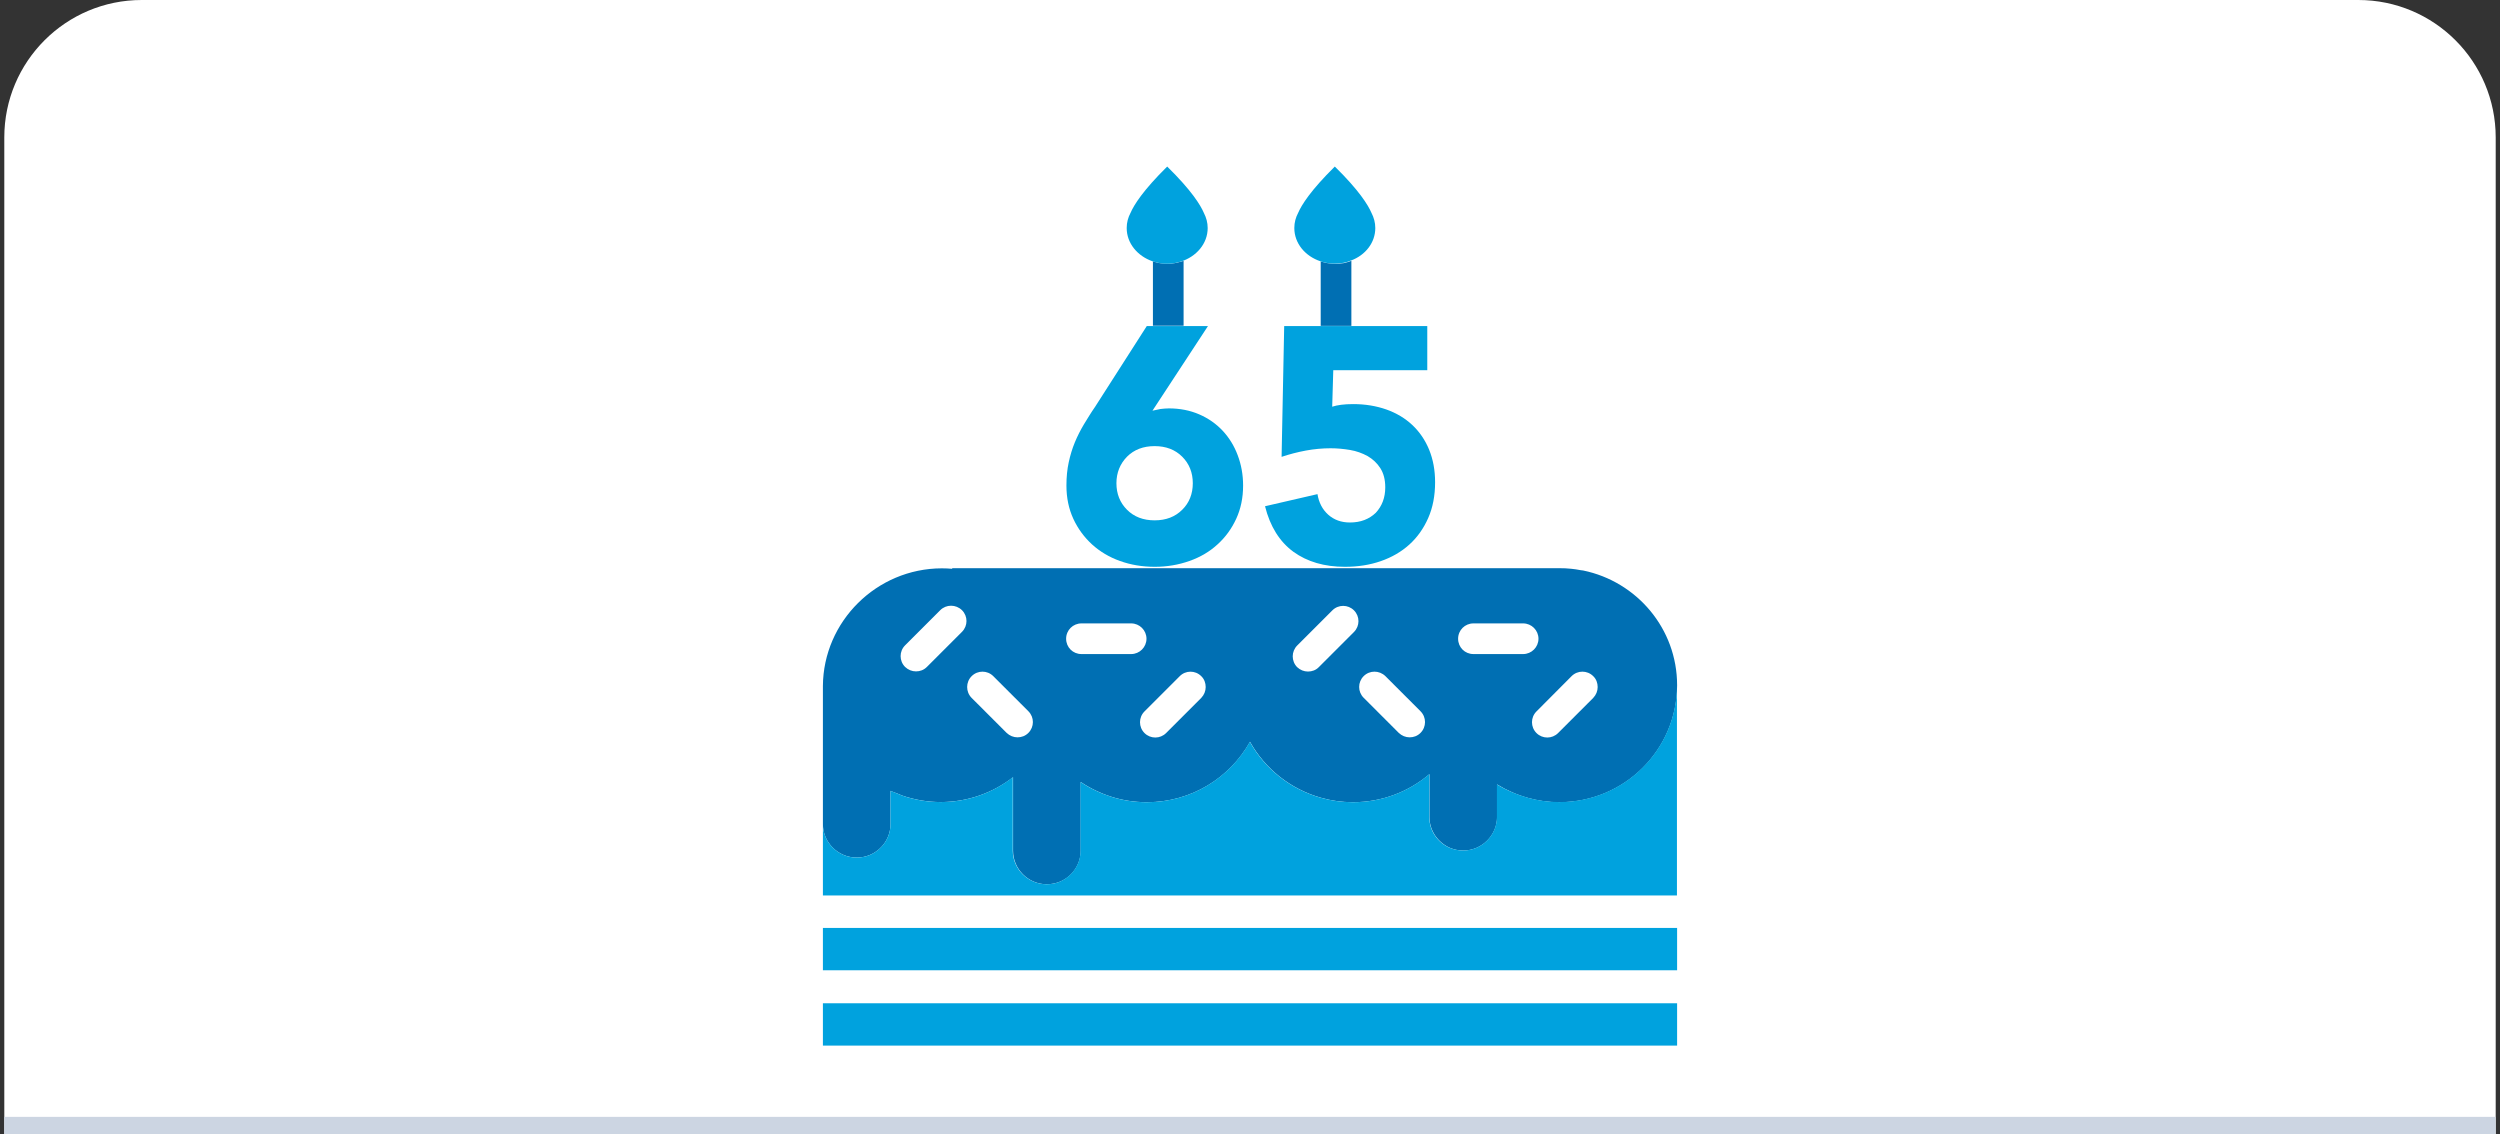 <svg width="291" height="132" viewBox="0 0 291 132" fill="none" xmlns="http://www.w3.org/2000/svg">
<rect x="0" y="0" width="291" height="132" fill="#333333" stroke="none"/>
<g clip-path="url(#clip0_6474_85021)">
<path d="M0.5 16C0.5 7.163 7.663 0 16.5 0H274.5C283.337 0 290.5 7.163 290.5 16V132H0.5V16Z" fill="white"/>
<path d="M109.441 71.028L105.353 75.116C104.657 75.812 104.657 76.937 105.353 77.633C105.71 77.99 106.156 78.15 106.621 78.15C107.085 78.15 107.531 77.972 107.888 77.633L111.976 73.545C112.672 72.849 112.672 71.724 111.976 71.028C111.262 70.332 110.137 70.332 109.441 71.028Z" fill="white"/>
<path d="M113.101 81.221L117.189 85.309C117.546 85.666 117.992 85.826 118.456 85.826C118.92 85.826 119.367 85.648 119.723 85.309C120.42 84.612 120.42 83.488 119.723 82.792L115.636 78.704C114.94 78.008 113.815 78.008 113.119 78.704C112.405 79.4 112.405 80.525 113.101 81.221Z" fill="white"/>
<path d="M131.665 72.564H125.882C124.9 72.564 124.097 73.367 124.097 74.349C124.097 74.848 124.293 75.295 124.614 75.616C124.936 75.937 125.382 76.134 125.882 76.134H131.665C132.647 76.134 133.451 75.33 133.451 74.349C133.451 73.349 132.647 72.564 131.665 72.564Z" fill="white"/>
<path d="M135.735 85.309L139.823 81.221C140.18 80.864 140.341 80.418 140.341 79.954C140.341 79.49 140.162 79.043 139.823 78.686C139.127 77.99 138.002 77.99 137.306 78.686L133.218 82.774C132.522 83.47 132.522 84.595 133.218 85.291C133.897 86.005 135.039 86.005 135.735 85.309Z" fill="white"/>
<path d="M155.085 71.028L150.998 75.116C150.302 75.812 150.302 76.937 150.998 77.633C151.355 77.99 151.801 78.15 152.265 78.15C152.729 78.15 153.176 77.972 153.532 77.633L157.62 73.545C158.317 72.849 158.317 71.724 157.62 71.028C156.906 70.332 155.782 70.332 155.085 71.028Z" fill="white"/>
<path d="M158.727 78.704C158.031 79.4 158.031 80.525 158.727 81.221L162.815 85.309C163.172 85.666 163.618 85.826 164.082 85.826C164.547 85.826 164.993 85.648 165.35 85.309C166.046 84.612 166.046 83.488 165.35 82.792L161.262 78.704C160.566 78.008 159.423 78.008 158.727 78.704Z" fill="white"/>
<path d="M181.362 85.309L185.45 81.221C185.807 80.864 185.968 80.418 185.968 79.954C185.968 79.49 185.789 79.043 185.45 78.686C184.754 77.99 183.629 77.99 182.933 78.686L178.845 82.774C178.149 83.47 178.149 84.595 178.845 85.291C179.542 86.005 180.666 86.005 181.362 85.309Z" fill="white"/>
<path d="M177.31 72.564H171.526C170.545 72.564 169.741 73.367 169.741 74.349C169.741 74.848 169.938 75.295 170.259 75.616C170.58 75.937 171.027 76.134 171.526 76.134H177.31C178.292 76.134 179.095 75.33 179.095 74.349C179.095 73.349 178.292 72.564 177.31 72.564Z" fill="white"/>
<path d="M195.215 104.23H95.786V108.015H195.215V104.23Z" fill="white"/>
<path d="M195.215 112.995H95.786V116.779H195.215V112.995Z" fill="white"/>
<path d="M95.786 79.846C95.786 79.882 95.786 79.9 95.786 79.935V95.912C95.786 98.072 97.553 99.821 99.731 99.821C100.267 99.821 100.784 99.714 101.248 99.518C102.659 98.928 103.658 97.536 103.658 95.912V92.056C103.873 92.163 104.105 92.234 104.337 92.324C104.569 92.413 104.801 92.52 105.033 92.609C106.443 93.091 107.942 93.359 109.495 93.359C112.673 93.359 115.601 92.27 117.921 90.467V99.018C117.921 101.16 119.688 102.927 121.848 102.927C122.384 102.927 122.901 102.82 123.383 102.624C124.794 102.035 125.793 100.642 125.793 99.018V91.021C126.882 91.753 128.096 92.342 129.399 92.752C130.684 93.163 132.077 93.377 133.505 93.377C138.664 93.377 143.162 90.539 145.5 86.344C147.25 89.486 150.213 91.86 153.765 92.859C154.943 93.198 156.193 93.377 157.496 93.377C160.888 93.377 163.994 92.145 166.386 90.11V95.091C166.386 96.697 167.386 98.09 168.796 98.697C169.26 98.893 169.777 99 170.331 99C172.491 99 174.258 97.233 174.258 95.091V91.306C175.365 91.984 176.579 92.52 177.864 92.877C179.024 93.198 180.238 93.377 181.505 93.377C189.074 93.377 195.197 87.29 195.215 79.793C195.215 79.775 195.215 79.775 195.215 79.757C195.215 73.17 190.52 67.69 184.272 66.404C184.183 66.387 184.076 66.369 183.987 66.369C183.63 66.297 183.273 66.244 182.916 66.208C182.452 66.154 181.987 66.137 181.505 66.137H110.834V66.208C110.442 66.172 110.031 66.154 109.62 66.154C102.034 66.172 95.84 72.331 95.786 79.846ZM182.933 78.704C183.63 78.007 184.754 78.007 185.45 78.704C185.807 79.043 185.968 79.507 185.968 79.971C185.968 80.435 185.79 80.882 185.45 81.238L181.363 85.326C180.666 86.022 179.542 86.022 178.846 85.326C178.149 84.63 178.149 83.505 178.846 82.809L182.933 78.704ZM171.509 72.563H177.293C178.274 72.563 179.078 73.366 179.078 74.348C179.078 75.33 178.274 76.133 177.293 76.133H171.509C171.009 76.133 170.563 75.937 170.242 75.615C169.92 75.294 169.724 74.848 169.724 74.348C169.724 73.348 170.527 72.563 171.509 72.563ZM158.728 78.704C159.424 78.007 160.549 78.007 161.263 78.704L165.35 82.791C166.047 83.488 166.047 84.612 165.35 85.308C164.993 85.665 164.547 85.826 164.083 85.826C163.619 85.826 163.173 85.647 162.816 85.308L158.728 81.221C158.032 80.524 158.032 79.4 158.728 78.704ZM150.998 75.133L155.086 71.046C155.782 70.35 156.907 70.35 157.603 71.046C158.299 71.742 158.299 72.867 157.603 73.563L153.515 77.65C153.176 78.007 152.712 78.168 152.248 78.168C151.784 78.168 151.338 77.99 150.981 77.65C150.302 76.954 150.302 75.83 150.998 75.133ZM139.824 78.704C140.181 79.043 140.342 79.507 140.342 79.971C140.342 80.435 140.163 80.882 139.824 81.238L135.736 85.326C135.04 86.022 133.915 86.022 133.219 85.326C132.523 84.63 132.523 83.505 133.219 82.809L137.307 78.722C138.003 78.007 139.128 78.007 139.824 78.704ZM125.882 72.563H131.666C132.648 72.563 133.451 73.366 133.451 74.348C133.451 75.33 132.648 76.133 131.666 76.133H125.882C125.383 76.133 124.936 75.937 124.615 75.615C124.294 75.294 124.097 74.848 124.097 74.348C124.097 73.348 124.901 72.563 125.882 72.563ZM113.101 78.704C113.798 78.007 114.922 78.007 115.618 78.704L119.706 82.791C120.402 83.488 120.402 84.612 119.706 85.308C119.349 85.665 118.903 85.826 118.439 85.826C117.975 85.826 117.528 85.647 117.171 85.308L113.083 81.221C112.405 80.524 112.405 79.4 113.101 78.704ZM111.977 71.028C112.673 71.724 112.673 72.849 111.977 73.545L107.889 77.632C107.532 77.99 107.086 78.15 106.622 78.15C106.157 78.15 105.711 77.972 105.354 77.632C104.658 76.936 104.658 75.812 105.354 75.116L109.442 71.028C110.138 70.332 111.263 70.332 111.977 71.028Z" fill="#006FB3"/>
<path d="M135.878 30.703C135.575 30.703 135.289 30.667 135.004 30.632C134.718 30.578 134.45 30.507 134.2 30.418V37.915H137.77V30.382H137.717C137.628 30.418 137.538 30.418 137.467 30.453C136.949 30.614 136.432 30.703 135.878 30.703Z" fill="#006FB3"/>
<path d="M155.39 30.703C155.086 30.703 154.8 30.668 154.533 30.632C154.265 30.578 153.997 30.525 153.747 30.436H153.729V37.933H157.3V30.364C157.014 30.471 156.71 30.561 156.407 30.632H156.389C156.05 30.686 155.729 30.703 155.39 30.703Z" fill="#006FB3"/>
<path d="M109.495 93.36C107.925 93.36 106.425 93.092 105.033 92.61C104.801 92.521 104.569 92.414 104.337 92.325C104.105 92.235 103.89 92.146 103.658 92.057V95.912C103.658 97.519 102.659 98.911 101.248 99.518C100.784 99.715 100.267 99.822 99.713 99.822C97.553 99.822 95.786 98.055 95.786 95.912V104.23H195.197V79.775C195.179 87.29 189.038 93.36 181.488 93.36C180.22 93.36 179.006 93.181 177.846 92.86C176.561 92.503 175.347 91.985 174.24 91.307V95.091C174.24 97.233 172.473 99.001 170.313 99.001C169.777 99.001 169.26 98.894 168.778 98.697C167.368 98.108 166.368 96.716 166.368 95.091V90.111C163.976 92.146 160.87 93.378 157.478 93.378C156.193 93.378 154.943 93.199 153.748 92.86C150.195 91.86 147.232 89.486 145.483 86.344C143.144 90.539 138.646 93.378 133.487 93.378C132.059 93.378 130.684 93.163 129.381 92.753C128.096 92.342 126.882 91.771 125.775 91.021V99.018C125.775 100.625 124.776 102.017 123.366 102.624C122.901 102.82 122.384 102.927 121.83 102.927C119.67 102.927 117.885 101.16 117.885 99.018V90.468C115.6 92.271 112.673 93.36 109.495 93.36Z" fill="#00A2DE"/>
<path d="M135.004 30.632C135.29 30.685 135.575 30.703 135.879 30.703C136.432 30.703 136.95 30.596 137.432 30.453C139.253 29.882 140.574 28.365 140.574 26.544C140.574 25.919 140.413 25.33 140.127 24.777C139.735 23.866 138.699 22.17 135.861 19.386C133.041 22.17 131.987 23.866 131.595 24.777C131.309 25.312 131.148 25.901 131.148 26.544C131.148 28.311 132.398 29.811 134.165 30.418C134.451 30.507 134.719 30.578 135.004 30.632Z" fill="#00A2DE"/>
<path d="M160.084 26.544C160.084 25.919 159.924 25.33 159.638 24.777C159.245 23.866 158.21 22.17 155.372 19.386C152.551 22.17 151.498 23.866 151.105 24.777C150.82 25.312 150.659 25.901 150.659 26.544C150.659 28.329 151.927 29.828 153.712 30.417C153.962 30.507 154.229 30.578 154.497 30.614C154.783 30.667 155.068 30.685 155.354 30.685C155.693 30.685 156.032 30.649 156.336 30.596H156.354C156.657 30.542 156.961 30.453 157.246 30.328C158.942 29.703 160.084 28.24 160.084 26.544Z" fill="#00A2DE"/>
<path d="M126.168 49.394C125.775 50.054 125.418 50.75 125.115 51.482C124.811 52.214 124.579 52.981 124.401 53.803C124.222 54.624 124.133 55.516 124.133 56.516C124.133 57.944 124.401 59.229 124.936 60.39C125.472 61.55 126.203 62.532 127.114 63.371C128.042 64.21 129.113 64.852 130.363 65.299C131.612 65.745 132.951 65.977 134.415 65.977C135.843 65.977 137.182 65.745 138.449 65.299C139.717 64.852 140.805 64.21 141.716 63.371C142.644 62.532 143.358 61.55 143.894 60.39C144.429 59.229 144.697 57.944 144.697 56.516C144.697 55.267 144.483 54.088 144.072 52.999C143.661 51.893 143.072 50.947 142.323 50.143C141.573 49.34 140.663 48.697 139.592 48.233C138.52 47.769 137.342 47.537 136.057 47.537C135.718 47.537 135.397 47.573 135.075 47.608C134.772 47.662 134.451 47.733 134.147 47.805L140.609 37.951H137.771H134.201H133.487L127.453 47.377C126.989 48.037 126.578 48.733 126.168 49.394ZM131.184 53.16C132.005 52.339 133.076 51.928 134.397 51.928C135.718 51.928 136.789 52.339 137.61 53.16C138.431 53.981 138.842 55.017 138.842 56.248C138.842 57.48 138.431 58.533 137.61 59.336C136.789 60.157 135.718 60.568 134.397 60.568C133.076 60.568 132.005 60.157 131.184 59.336C130.363 58.515 129.952 57.48 129.952 56.248C129.952 55.017 130.381 53.981 131.184 53.16Z" fill="#00A2DE"/>
<path d="M157.138 60.818C156.121 60.818 155.282 60.515 154.603 59.908C153.925 59.301 153.515 58.497 153.354 57.516L147.249 58.926C147.838 61.282 148.945 63.049 150.551 64.227C152.158 65.388 154.157 65.977 156.549 65.977C158.049 65.977 159.441 65.763 160.726 65.316C162.012 64.87 163.118 64.227 164.046 63.388C164.975 62.55 165.707 61.514 166.242 60.3C166.778 59.086 167.045 57.694 167.045 56.141C167.045 54.731 166.813 53.481 166.349 52.339C165.885 51.214 165.225 50.25 164.386 49.465C163.547 48.679 162.529 48.073 161.369 47.662C160.191 47.252 158.923 47.037 157.513 47.037C156.478 47.037 155.657 47.144 155.068 47.341L155.193 43.092H166.135V37.951H157.299H153.729H149.48L149.177 53.178C150.087 52.874 151.033 52.625 151.997 52.446C152.961 52.267 153.943 52.178 154.889 52.178C155.639 52.178 156.389 52.25 157.138 52.375C157.888 52.5 158.566 52.749 159.191 53.089C159.798 53.446 160.298 53.91 160.673 54.499C161.048 55.088 161.244 55.82 161.244 56.73C161.244 57.926 160.869 58.908 160.137 59.694C159.37 60.425 158.388 60.818 157.138 60.818Z" fill="#00A2DE"/>
<path d="M195.215 108.015H95.786V112.942H195.215V108.015Z" fill="#00A2DE"/>
<path d="M195.215 116.779H95.786V121.706H195.215V116.779Z" fill="#00A2DE"/>
<path d="M289.991 130.5H0.991V131.5H289.991V130.5Z" fill="#CCD5E2" stroke="#CCD5E2"/>
</g>
<defs>
<clipPath id="clip0_6474_85021">
<path d="M0.5 16C0.5 7.163 7.663 0 16.5 0H274.5C283.337 0 290.5 7.163 290.5 16V132H0.5V16Z" fill="white"/>
</clipPath>
</defs>
</svg>
